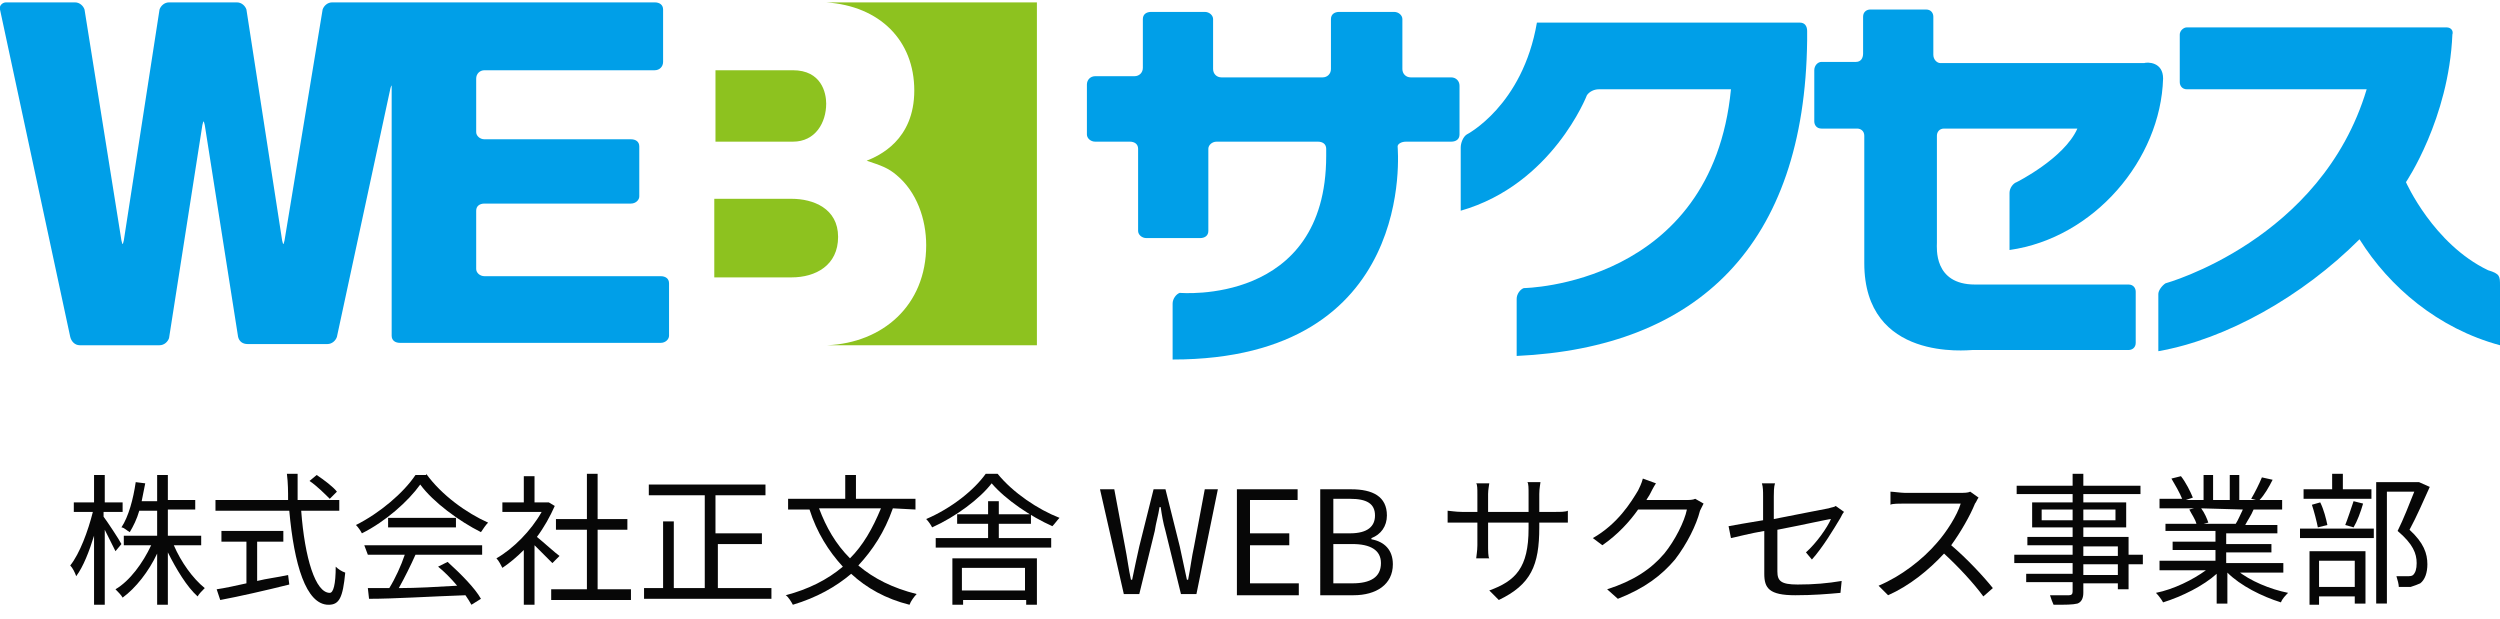 <?xml version="1.0" encoding="utf-8"?>
<!-- Generator: Adobe Illustrator 26.5.3, SVG Export Plug-In . SVG Version: 6.00 Build 0)  -->
<svg version="1.1" id="_レイヤー_2" xmlns="http://www.w3.org/2000/svg" xmlns:xlink="http://www.w3.org/1999/xlink" x="0px"
	 y="0px" viewBox="0 0 210 52" style="enable-background:new 0 0 210 52;" xml:space="preserve">
<style type="text/css">
	.st0{fill:#8DC21F;}
	.st1{fill:#009FE8;}
	.st2{opacity:0.97;}
</style>
<g>
	<g>
		<path class="st0" d="M69.4,8.7c0-0.9-0.4-2.8-2.8-2.8h-6.5v6h6.5C68.5,11.9,69.4,10.3,69.4,8.7z"/>
		<path class="st0" d="M66.5,16.7h-6.5v6.6h6.5c2,0,3.9-1,3.9-3.4S68.3,16.7,66.5,16.7L66.5,16.7z"/>
		<path class="st0" d="M69.4,0.2c4.5,0.3,7.4,3.2,7.4,7.4s-3,5.5-4,5.9c1.2,0.4,1.8,0.6,2.5,1.2c1.7,1.4,2.5,3.7,2.5,5.9
			c0,5.1-3.7,8.2-8.3,8.4h17.6V0.2H69.4L69.4,0.2z"/>
	</g>
	<path class="st1" d="M40.7,23.2c-0.4,0-0.7-0.3-0.7-0.6v-4.9c0-0.4,0.3-0.6,0.7-0.6H53c0.4,0,0.7-0.3,0.7-0.6v-4.2
		c0-0.4-0.3-0.6-0.7-0.6H40.7c-0.4,0-0.7-0.3-0.7-0.6V6.6c0-0.4,0.3-0.7,0.7-0.7H55c0.4,0,0.7-0.3,0.7-0.7V0.8
		c0-0.4-0.3-0.6-0.7-0.6H27.9c-0.4,0-0.7,0.3-0.8,0.6l-3.2,19.4c-0.1,0.4-0.1,0.4-0.2,0l-3-19.4c-0.1-0.3-0.4-0.6-0.8-0.6h-5.7
		c-0.4,0-0.7,0.3-0.8,0.6l-3,19.4c-0.1,0.4-0.1,0.4-0.2,0L7.1,0.8C7,0.5,6.7,0.2,6.3,0.2H0.5C0.2,0.2-0.1,0.5,0,0.8l5.9,27.5
		C6,28.7,6.3,29,6.7,29h6.7c0.4,0,0.7-0.3,0.8-0.6L17,10.5c0.1-0.4,0.1-0.4,0.2,0L20,28.3c0.1,0.4,0.4,0.6,0.8,0.6h6.7
		c0.4,0,0.7-0.3,0.8-0.6l4.5-20.9c0.1-0.3,0.1-0.3,0.1,0v20.8c0,0.4,0.3,0.6,0.7,0.6h21.9c0.4,0,0.7-0.3,0.7-0.6v-4.4
		c0-0.4-0.3-0.6-0.7-0.6L40.7,23.2L40.7,23.2z"/>
	<path class="st1" d="M118.1,11.9c-0.4,0-0.7,0.2-0.7,0.4s1.7,17.9-18.9,17.9v-4.7c0-0.4,0.3-0.8,0.6-0.9c0,0,12.3,1.1,12.3-11.5
		v-0.6c0-0.4-0.3-0.6-0.7-0.6h-8.5c-0.4,0-0.7,0.3-0.7,0.6v6.9c0,0.4-0.3,0.6-0.7,0.6h-4.5c-0.4,0-0.7-0.3-0.7-0.6v-6.9
		c0-0.4-0.3-0.6-0.7-0.6H92c-0.4,0-0.7-0.3-0.7-0.6V7.1c0-0.4,0.3-0.7,0.7-0.7h3.3c0.4,0,0.7-0.3,0.7-0.7V1.6c0-0.4,0.3-0.6,0.7-0.6
		h4.5c0.4,0,0.7,0.3,0.7,0.6v4.2c0,0.4,0.3,0.7,0.7,0.7h8.5c0.4,0,0.7-0.3,0.7-0.7V1.6c0-0.4,0.3-0.6,0.7-0.6h4.6
		c0.4,0,0.7,0.3,0.7,0.6v4.2c0,0.4,0.3,0.7,0.7,0.7h3.4c0.4,0,0.7,0.3,0.7,0.7v4.1c0,0.4-0.3,0.6-0.7,0.6H118.1z"/>
	<path class="st1" d="M127.4,29.9v-4.8c0-0.4,0.3-0.8,0.6-0.9c0,0,15.8-0.2,17.4-16.7h-11.1c-0.4,0-0.8,0.2-1,0.5
		c0,0-2.9,7.5-10.6,9.7v-5.3c0-0.4,0.2-0.9,0.5-1.1c0,0,4.7-2.4,5.9-9.4h22.1c0.4,0,0.6,0.3,0.6,0.7v0.8
		C151.6,20.6,142.6,29.2,127.4,29.9L127.4,29.9z"/>
	<path class="st1" d="M181.7,6.6c-0.2,6.8-5.8,13.4-12.9,14.4v-4.8c0-0.4,0.3-0.8,0.6-0.9c0,0,4-2,5.1-4.5h-11.2
		c-0.4,0-0.6,0.3-0.6,0.6v9c0,0.4-0.3,3.5,3.2,3.5h12.9c0.4,0,0.6,0.3,0.6,0.6v4.3c0,0.4-0.3,0.6-0.6,0.6h-13.1
		c-0.4,0-9.1,1-9.1-7.3V11.4c0-0.4-0.3-0.6-0.6-0.6H153c-0.4,0-0.6-0.3-0.6-0.6V5.9c0-0.4,0.3-0.7,0.6-0.7h2.9
		c0.4,0,0.6-0.3,0.6-0.7V1.4c0-0.4,0.3-0.6,0.6-0.6h4.7c0.4,0,0.6,0.3,0.6,0.6v3.2c0,0.4,0.3,0.7,0.6,0.7h17.1
		C180.4,5.2,181.7,5.2,181.7,6.6L181.7,6.6z"/>
	<path class="st1" d="M210,24v5c-5.2-1.4-9.3-4.9-11.8-8.9c-4.8,4.8-11.2,8.4-16.9,9.4v-4.8c0-0.3,0.3-0.7,0.6-0.9
		c0,0,13.1-3.6,16.9-16.3h-15.1c-0.4,0-0.6-0.3-0.6-0.6v-4c0-0.3,0.3-0.6,0.6-0.6h21.8c0.4,0,0.6,0.3,0.5,0.6
		c-0.3,7.1-3.9,12.4-3.9,12.4s2.3,5.2,6.9,7.4C210,23,210,23.2,210,24L210,24z"/>
</g>
<g class="st2">
	<path d="M9.7,46.3c-0.2-0.4-0.6-1.2-0.9-1.8v6.3H7.9v-5.8c-0.4,1.3-0.9,2.6-1.5,3.4c-0.1-0.3-0.3-0.7-0.5-0.9
		c0.8-1,1.5-2.9,1.9-4.5H6.2v-0.8h1.7v-2.3h0.9v2.3h1.5V43H8.7v0.4c0.3,0.4,1.3,1.9,1.5,2.3L9.7,46.3L9.7,46.3z M14.6,45.8
		c0.6,1.4,1.6,2.8,2.6,3.6c-0.2,0.2-0.5,0.5-0.6,0.7c-0.9-0.8-1.8-2.3-2.5-3.7v4.4h-0.9v-4.3c-0.7,1.5-1.8,2.9-2.9,3.7
		c-0.1-0.2-0.4-0.5-0.6-0.7c1.2-0.7,2.3-2.2,3-3.7h-2.3V45h2.8v-2.1h-1.5c-0.2,0.7-0.5,1.3-0.8,1.8c-0.2-0.1-0.5-0.4-0.7-0.4
		c0.6-0.9,1-2.4,1.2-3.8l0.8,0.1c-0.1,0.5-0.2,1-0.3,1.5h1.3v-2.2h0.9V42h2.3v0.8h-2.3V45h2.8v0.8L14.6,45.8L14.6,45.8z"/>
	<path d="M25.3,42.9c0.3,4,1.2,6.9,2.4,6.9c0.3,0,0.5-0.7,0.5-2.2c0.2,0.2,0.5,0.4,0.8,0.5c-0.2,2.1-0.5,2.7-1.4,2.7
		c-1.9,0-2.9-3.4-3.3-7.9h-6.2V42h6.1c0-0.7,0-1.4-0.1-2.2h0.9c0,0.7,0,1.5,0,2.2h3.5v0.9L25.3,42.9L25.3,42.9z M21.6,48.8
		c0.8-0.2,1.7-0.3,2.6-0.5l0.1,0.8c-2,0.5-4.2,1-5.8,1.3l-0.3-0.9c0.7-0.1,1.6-0.3,2.5-0.5v-3.5h-2.1v-0.9h5.2v0.9h-2.2V48.8z
		 M27.7,41.9c-0.4-0.4-1.1-1.1-1.7-1.5l0.6-0.5c0.6,0.4,1.4,1,1.7,1.4L27.7,41.9L27.7,41.9z"/>
	<path d="M35.8,39.8c1.3,1.8,3.4,3.3,5.2,4.1c-0.2,0.2-0.4,0.5-0.6,0.8c-1.8-0.9-4-2.5-5.1-4c-1,1.4-2.9,3.1-4.9,4.1
		c-0.1-0.2-0.3-0.5-0.5-0.7c2-1,4-2.7,5-4.2H35.8L35.8,39.8z M30.6,45.8h9.9v0.8h-5.6c-0.4,0.9-0.9,1.9-1.4,2.8
		c1.5,0,3.2-0.1,4.9-0.2c-0.5-0.6-1.1-1.2-1.6-1.6l0.8-0.4c1.1,1,2.3,2.2,2.8,3.1l-0.8,0.5c-0.1-0.2-0.3-0.5-0.5-0.8
		c-2.9,0.1-6,0.3-8.1,0.3l-0.1-0.9c0.5,0,1.1,0,1.8,0c0.5-0.8,1-1.9,1.3-2.8h-3.1L30.6,45.8L30.6,45.8z M38.3,43.5v0.8h-5.7v-0.8
		H38.3z"/>
	<path d="M46.4,47.3c-0.3-0.3-1-1-1.5-1.5v5H44v-4.6c-0.6,0.6-1.2,1.1-1.8,1.5c-0.1-0.2-0.3-0.6-0.5-0.8c1.4-0.8,2.9-2.3,3.8-3.9
		h-3.3v-0.8H44v-2.2h0.9v2.2h1l0.2,0l0.5,0.3c-0.4,0.9-0.9,1.8-1.5,2.6c0.5,0.4,1.6,1.4,1.9,1.6L46.4,47.3L46.4,47.3z M53,49.5v0.9
		h-6.7v-0.9h3v-5h-2.6v-0.9h2.6v-3.8h0.9v3.8h2.5v0.9h-2.5v5H53L53,49.5z"/>
	<path d="M64.8,49.4v0.9H54.1v-0.9h1.6v-5.6h0.9v5.6h2.6v-7.8h-4.7v-0.9h9.8v0.9h-4.2v3.2H64v0.9h-3.7v3.7
		C60.2,49.4,64.8,49.4,64.8,49.4z"/>
	<path d="M75,42.7c-0.7,2-1.7,3.5-2.9,4.8c1.3,1.1,2.9,1.9,4.9,2.4c-0.2,0.2-0.5,0.6-0.6,0.9c-2-0.5-3.6-1.4-4.9-2.6
		c-1.3,1.1-2.9,2-4.9,2.6c-0.1-0.2-0.4-0.7-0.6-0.8c1.9-0.5,3.5-1.3,4.8-2.4c-1.2-1.3-2.2-2.9-2.8-4.8h-1.8v-0.9H71v-2h0.9v2h5v0.9
		L75,42.7L75,42.7z M68.8,42.7c0.6,1.6,1.4,3,2.6,4.2c1.1-1.1,1.9-2.5,2.6-4.2C74,42.7,68.8,42.7,68.8,42.7z"/>
	<path d="M83.8,39.8c1.3,1.6,3.4,3,5.2,3.7c-0.2,0.2-0.4,0.5-0.6,0.7c-1.8-0.8-3.9-2.2-5.1-3.6c-1,1.3-3,2.8-5,3.7
		c-0.1-0.2-0.3-0.5-0.5-0.7c2.1-0.9,4-2.4,5-3.8L83.8,39.8L83.8,39.8z M83.9,45.2h4.4V46h-9.7v-0.8H83V44h-2.6v-0.8H83v-1.1h0.9v1.1
		h2.7V44h-2.7V45.2z M80,46.9h7.1v3.9h-0.9v-0.4h-5.3v0.4H80L80,46.9L80,46.9z M80.8,47.7v1.9h5.3v-1.9H80.8z"/>
	<path d="M92.4,41.1h1.2l0.9,4.8c0.2,1,0.3,1.9,0.5,2.8h0.1c0.2-1,0.4-1.9,0.6-2.8l1.2-4.8h1l1.2,4.8c0.2,0.9,0.4,1.9,0.6,2.8h0.1
		c0.2-1,0.3-1.9,0.5-2.8l0.9-4.8h1.1l-1.8,8.8h-1.3l-1.3-5.3c-0.2-0.7-0.3-1.3-0.4-2h-0.1c-0.1,0.7-0.3,1.3-0.4,2l-1.3,5.3h-1.3
		L92.4,41.1L92.4,41.1z"/>
	<path d="M103.9,41.1h5.1V42h-4v2.8h3.3v1H105v3.2h4.1v1h-5.2L103.9,41.1L103.9,41.1z"/>
	<path d="M110.9,41.1h2.6c1.8,0,3,0.6,3,2.2c0,0.9-0.5,1.6-1.3,1.9v0.1c1.1,0.2,1.8,0.9,1.8,2.1c0,1.7-1.4,2.6-3.3,2.6h-2.8V41.1
		L110.9,41.1z M113.4,44.8c1.5,0,2.1-0.6,2.1-1.5c0-1-0.7-1.4-2.1-1.4H112v2.9H113.4z M113.6,49c1.5,0,2.4-0.5,2.4-1.7
		c0-1.1-0.9-1.6-2.4-1.6H112V49H113.6z"/>
	<path d="M130.6,43c0.5,0,0.9,0,1.1-0.1v1c-0.1,0-0.6,0-1.1,0h-1.3v0.4c0,3.2-0.7,4.8-3.4,6.1l-0.8-0.8c2.2-0.8,3.3-1.9,3.3-5.2
		v-0.5h-3.4v1.9c0,0.4,0,1,0.1,1.1h-1.1c0-0.1,0.1-0.6,0.1-1.1v-1.9h-1.3c-0.5,0-1.1,0-1.2,0v-1c0.1,0,0.7,0.1,1.2,0.1h1.3v-1.5
		c0-0.4,0-0.8-0.1-0.9h1.1c0,0.1-0.1,0.5-0.1,0.9V43h3.4v-1.5c0-0.5,0-0.9-0.1-1h1.1c0,0.1-0.1,0.5-0.1,1V43
		C129.3,43,130.6,43,130.6,43z"/>
	<path d="M143.1,42.3c-0.1,0.2-0.2,0.4-0.3,0.6c-0.3,1.2-1.1,2.8-2.1,4.1c-1.1,1.3-2.5,2.4-4.8,3.3l-0.9-0.8c2.2-0.7,3.7-1.7,4.8-3
		c0.9-1.1,1.7-2.7,1.9-3.7h-4.1c-0.7,1-1.7,2.1-3,3l-0.8-0.6c2.1-1.2,3.2-3,3.8-4c0.1-0.2,0.3-0.6,0.4-1l1.1,0.4
		c-0.2,0.3-0.4,0.7-0.5,0.9c-0.1,0.2-0.2,0.3-0.3,0.5h3.3c0.3,0,0.6,0,0.8-0.1L143.1,42.3L143.1,42.3z"/>
	<path d="M151.7,46.4c0.9-0.8,1.8-2.1,2.1-2.8c-0.2,0-2.4,0.5-4.5,0.9V48c0,0.8,0.3,1.1,1.7,1.1s2.5-0.1,3.7-0.3l-0.1,1
		c-1.1,0.1-2.3,0.2-3.8,0.2c-2.2,0-2.6-0.6-2.6-1.8v-3.6c-1.2,0.2-2.3,0.5-2.8,0.6l-0.2-1c0.5-0.1,1.7-0.3,2.9-0.5v-2
		c0-0.4,0-0.8-0.1-1.1h1.1c-0.1,0.3-0.1,0.8-0.1,1.1v1.9c2-0.4,4.1-0.8,4.6-0.9c0.3-0.1,0.5-0.1,0.6-0.2l0.7,0.5
		c-0.1,0.1-0.2,0.3-0.3,0.5c-0.6,1-1.5,2.5-2.4,3.5L151.7,46.4L151.7,46.4z"/>
	<path d="M166.2,41.8c-0.1,0.1-0.2,0.4-0.3,0.5c-0.4,1-1.2,2.4-2,3.5c1.3,1.1,2.7,2.6,3.5,3.6l-0.8,0.7c-0.8-1.1-2.1-2.5-3.3-3.6
		c-1.3,1.4-2.9,2.7-4.7,3.5l-0.8-0.8c1.9-0.8,3.7-2.2,4.9-3.6c0.8-0.9,1.7-2.3,2-3.3h-4.7c-0.4,0-1.1,0-1.2,0.1v-1.1
		c0.2,0,0.9,0.1,1.2,0.1h4.6c0.4,0,0.7,0,0.9-0.1L166.2,41.8L166.2,41.8z"/>
	<path d="M180,47.4h-1.2v2.1h-0.9v-0.5H175v0.8c0,0.5-0.2,0.8-0.5,0.9c-0.4,0.1-1,0.1-2,0.1c-0.1-0.2-0.2-0.5-0.3-0.8
		c0.7,0,1.4,0,1.6,0c0.2,0,0.3-0.1,0.3-0.3v-0.8h-3.9v-0.7h3.9v-0.9h-4.9v-0.7h4.9v-0.8h-3.8v-0.7h3.8v-0.8h-3.4v-2.1h3.4v-0.7h-4.7
		v-0.7h4.7v-1h0.9v1h4.8v0.7H175v0.7h3.6v2.1H175v0.8h3.8v1.5h1.2C180,46.7,180,47.4,180,47.4z M174.1,43.7v-0.9h-2.6v0.9H174.1z
		 M175,42.8v0.9h2.7v-0.9H175z M175,46.7h2.9v-0.8H175V46.7z M177.9,47.4H175v0.9h2.9V47.4z"/>
	<path d="M187.9,47.9c1.1,0.9,2.8,1.6,4.3,1.9c-0.2,0.2-0.5,0.5-0.6,0.8c-1.6-0.5-3.4-1.4-4.5-2.5v2.6h-0.9v-2.5
		c-1.1,1-2.9,1.9-4.5,2.4c-0.1-0.2-0.4-0.6-0.6-0.8c1.5-0.3,3.1-1.1,4.2-1.9h-3.9v-0.8h4.7v-0.9h-3.6v-0.7h3.6v-0.9h-4.2V44h2.6
		c-0.1-0.4-0.4-0.8-0.6-1.2l0.4-0.1h-2.9v-0.8h1.9c-0.2-0.5-0.6-1.2-0.9-1.7l0.8-0.2c0.4,0.5,0.8,1.3,1,1.8l-0.6,0.2h1.5v-2.1h0.8
		v2.1h1.4v-2.1h0.8v2.1h1.4l-0.4-0.1c0.3-0.5,0.7-1.3,0.9-1.8l0.9,0.2c-0.3,0.6-0.7,1.3-1.1,1.7h1.9v0.8h-2.4
		c-0.2,0.5-0.5,0.9-0.7,1.3h2.7v0.7H187v0.9h3.8v0.7H187v0.9h4.8v0.8H187.9z M184.9,42.7c0.3,0.4,0.5,0.9,0.6,1.2l-0.4,0.1h2.8
		l-0.1,0c0.2-0.3,0.4-0.8,0.6-1.2L184.9,42.7L184.9,42.7z"/>
	<path d="M193.2,44.4h6.2v0.8h-6.2V44.4z M199.2,41.9h-5.7v-0.8h2.4v-1.3h0.9v1.3h2.4V41.9z M194,46.3h4.7v4.4h-0.9v-0.6h-3v0.7H194
		V46.3L194,46.3z M194.7,44.3c-0.1-0.5-0.3-1.3-0.5-1.9l0.7-0.2c0.3,0.6,0.5,1.4,0.6,1.9L194.7,44.3L194.7,44.3z M194.8,47.1v2.2h3
		v-2.2H194.8z M197,44.1c0.2-0.5,0.5-1.4,0.7-2l0.8,0.2c-0.2,0.7-0.5,1.5-0.8,2L197,44.1L197,44.1z M204.1,40.9
		c-0.5,1.1-1.1,2.5-1.7,3.6c1.2,1.1,1.5,2,1.5,2.9c0,0.7-0.2,1.3-0.6,1.6c-0.2,0.1-0.5,0.2-0.8,0.3c-0.3,0-0.7,0-1,0
		c0-0.2-0.1-0.6-0.2-0.9c0.4,0,0.7,0,0.9,0c0.2,0,0.4,0,0.5-0.1c0.2-0.2,0.3-0.5,0.3-1c0-0.8-0.3-1.6-1.6-2.7c0.5-1,1-2.3,1.4-3.3
		h-2.3v9.4h-0.9V40.5h3.5l0.1,0L204.1,40.9L204.1,40.9z"/>
</g>
</svg>
